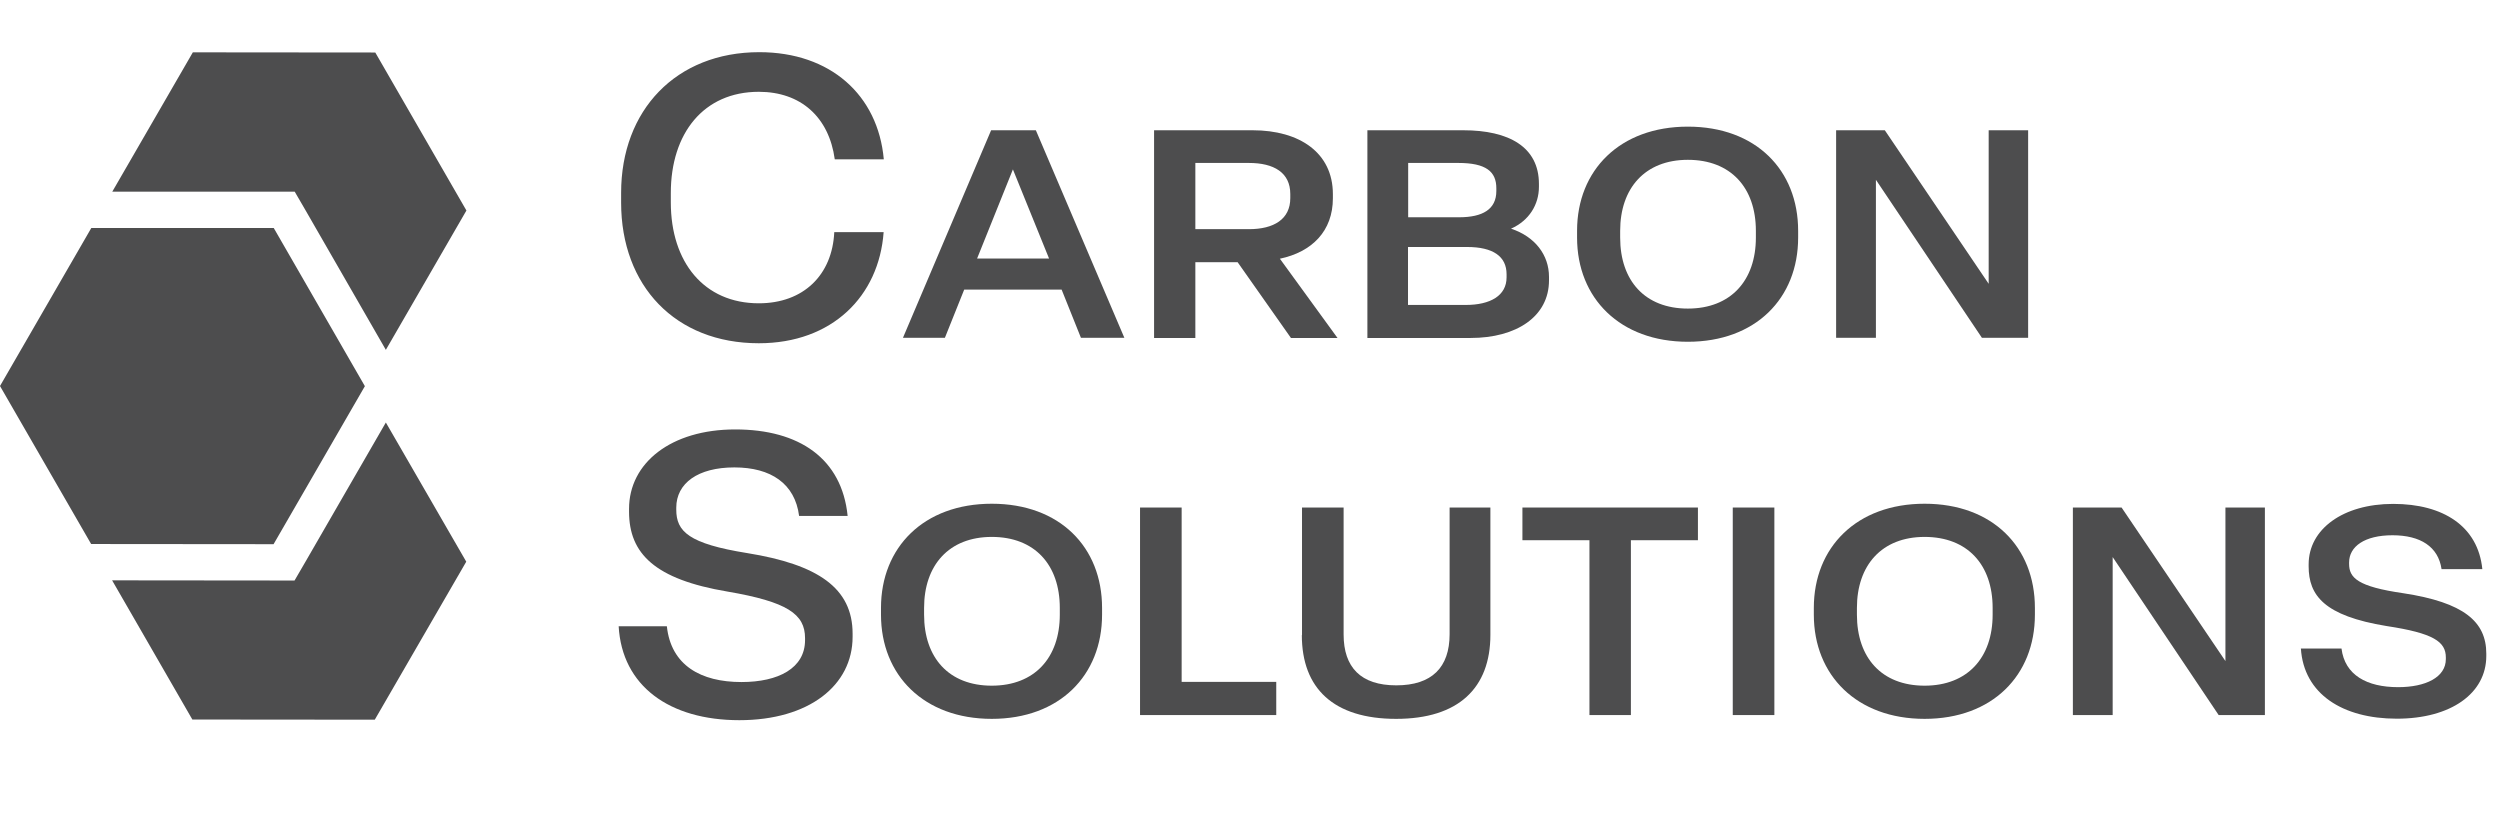 <?xml version="1.0" encoding="UTF-8"?><svg id="Layer_2" xmlns="http://www.w3.org/2000/svg" viewBox="0 0 151.42 50.71"><defs><style>.cls-1{fill:#4d4d4e;}</style></defs><g id="Layer_1-2"><g><polygon class="cls-1" points="17.85 11.61 18.49 12.71 23.37 21.19 28.25 12.75 22.73 3.18 11.68 3.17 6.8 11.61 16.58 11.61 17.85 11.61"/><polygon class="cls-1" points="18.48 34.06 17.84 35.16 16.57 35.16 6.79 35.15 11.65 43.58 22.7 43.59 28.24 34.02 23.37 25.59 18.48 34.06"/><polygon class="cls-1" points="16.57 32.96 22.1 23.39 16.58 13.81 5.53 13.81 0 23.38 5.52 32.95 16.57 32.96"/><g><path class="cls-1" d="m37.62,12.25v-.57c0-5,3.32-8.52,8.37-8.52,4.3,0,7.19,2.59,7.54,6.49h-2.97c-.35-2.56-2.06-4.09-4.6-4.09-3.34,0-5.33,2.51-5.33,6.13v.57c0,3.62,2.01,6.11,5.33,6.11,2.71,0,4.45-1.72,4.57-4.31h2.99c-.28,3.88-3.12,6.73-7.56,6.73-5.05,0-8.34-3.47-8.34-8.52Z"/><path class="cls-1" d="m65.47,20.46l-1.17-2.92h-5.9l-1.17,2.92h-2.54l5.34-12.57h2.71l5.36,12.57h-2.63Zm-6.29-4.8h4.36l-2.19-5.4-2.17,5.4Z"/><path class="cls-1" d="m69.9,20.46V7.89h5.97c2.84,0,4.86,1.36,4.86,3.87v.25c0,1.98-1.26,3.25-3.21,3.66l3.49,4.8h-2.82l-3.23-4.59h-2.56v4.59h-2.5Zm2.5-6.58h3.25c1.5,0,2.5-.6,2.5-1.88v-.25c0-1.3-1-1.88-2.5-1.88h-3.25v4.01Z"/><path class="cls-1" d="m82.82,20.46V7.89h5.81c2.76,0,4.58,1.01,4.58,3.25v.17c0,1.08-.59,2.05-1.69,2.54,1.45.48,2.3,1.59,2.3,2.92v.21c0,2.19-1.97,3.49-4.75,3.49h-6.25Zm2.47-7.3h3.08c1.43,0,2.26-.48,2.26-1.59v-.17c0-1.01-.63-1.53-2.3-1.53h-3.04v3.29Zm0,5.31h3.49c1.48,0,2.47-.56,2.47-1.67v-.19c0-1.08-.82-1.65-2.39-1.65h-3.58v3.52Z"/><path class="cls-1" d="m95.52,14.39v-.41c0-3.68,2.6-6.31,6.71-6.31s6.68,2.62,6.68,6.31v.41c0,3.68-2.58,6.31-6.68,6.31s-6.71-2.63-6.71-6.31Zm10.83,0v-.41c0-2.61-1.52-4.3-4.12-4.3s-4.1,1.72-4.1,4.3v.41c0,2.61,1.5,4.3,4.1,4.3s4.12-1.7,4.12-4.3Z"/><path class="cls-1" d="m111.21,20.46V7.89h2.95l6.29,9.3V7.89h2.39v12.57h-2.8l-6.42-9.57v9.57h-2.41Z"/><path class="cls-1" d="m37.47,37.93h2.92c.25,2.37,2.06,3.38,4.52,3.38,2.24,0,3.85-.84,3.85-2.54v-.12c0-1.46-1.08-2.2-4.7-2.82-4.4-.74-5.96-2.3-5.96-4.84v-.17c0-2.78,2.54-4.81,6.43-4.81s6.46,1.77,6.81,5.24h-2.94c-.25-1.96-1.71-2.94-3.92-2.94s-3.52.96-3.52,2.44v.12c0,1.32.75,2.06,4.3,2.63,4.27.69,6.38,2.11,6.38,4.88v.19c0,2.94-2.64,5.05-6.86,5.05s-7.11-2.06-7.31-5.7Z"/><path class="cls-1" d="m53.36,37.23v-.41c0-3.68,2.6-6.31,6.71-6.31s6.68,2.62,6.68,6.31v.41c0,3.68-2.58,6.31-6.68,6.31s-6.71-2.63-6.71-6.31Zm10.83,0v-.41c0-2.61-1.52-4.3-4.12-4.3s-4.1,1.72-4.1,4.3v.41c0,2.61,1.5,4.3,4.1,4.3s4.12-1.7,4.12-4.3Z"/><path class="cls-1" d="m69.05,43.31v-12.57h2.52v10.56h5.73v2.01h-8.25Z"/><path class="cls-1" d="m78.86,38.47v-7.73h2.52v7.69c0,1.99,1.04,3.08,3.19,3.08s3.23-1.08,3.23-3.1v-7.67h2.47v7.71c0,3.22-1.93,5.09-5.71,5.09s-5.71-1.84-5.71-5.07Z"/><path class="cls-1" d="m96.27,43.31v-10.59h-4.06v-1.98h10.63v1.98h-4.06v10.59h-2.52Z"/><path class="cls-1" d="m104.95,43.31v-12.57h2.52v12.57h-2.52Z"/><path class="cls-1" d="m109.86,37.23v-.41c0-3.68,2.6-6.31,6.71-6.31s6.68,2.62,6.68,6.31v.41c0,3.68-2.58,6.31-6.68,6.31s-6.71-2.63-6.71-6.31Zm10.83,0v-.41c0-2.61-1.52-4.3-4.12-4.3s-4.1,1.72-4.1,4.3v.41c0,2.61,1.5,4.3,4.1,4.3s4.12-1.7,4.12-4.3Z"/><path class="cls-1" d="m125.55,43.31v-12.57h2.95l6.29,9.3v-9.3h2.39v12.57h-2.8l-6.42-9.57v9.57h-2.41Z"/><path class="cls-1" d="m139.35,39.28h2.47c.2,1.61,1.54,2.34,3.43,2.34,1.67,0,2.89-.6,2.89-1.7v-.1c0-.95-.74-1.47-3.58-1.9-3.8-.62-4.73-1.86-4.73-3.62v-.12c0-2.13,2.08-3.66,5.12-3.66s5.14,1.36,5.4,3.95h-2.47c-.2-1.36-1.28-2.05-2.97-2.05s-2.63.68-2.63,1.65v.08c0,.85.52,1.38,3.28,1.78,3.67.56,5.03,1.72,5.03,3.66v.14c0,2.27-2.15,3.8-5.42,3.8s-5.64-1.49-5.81-4.26Z"/></g></g></g></svg>